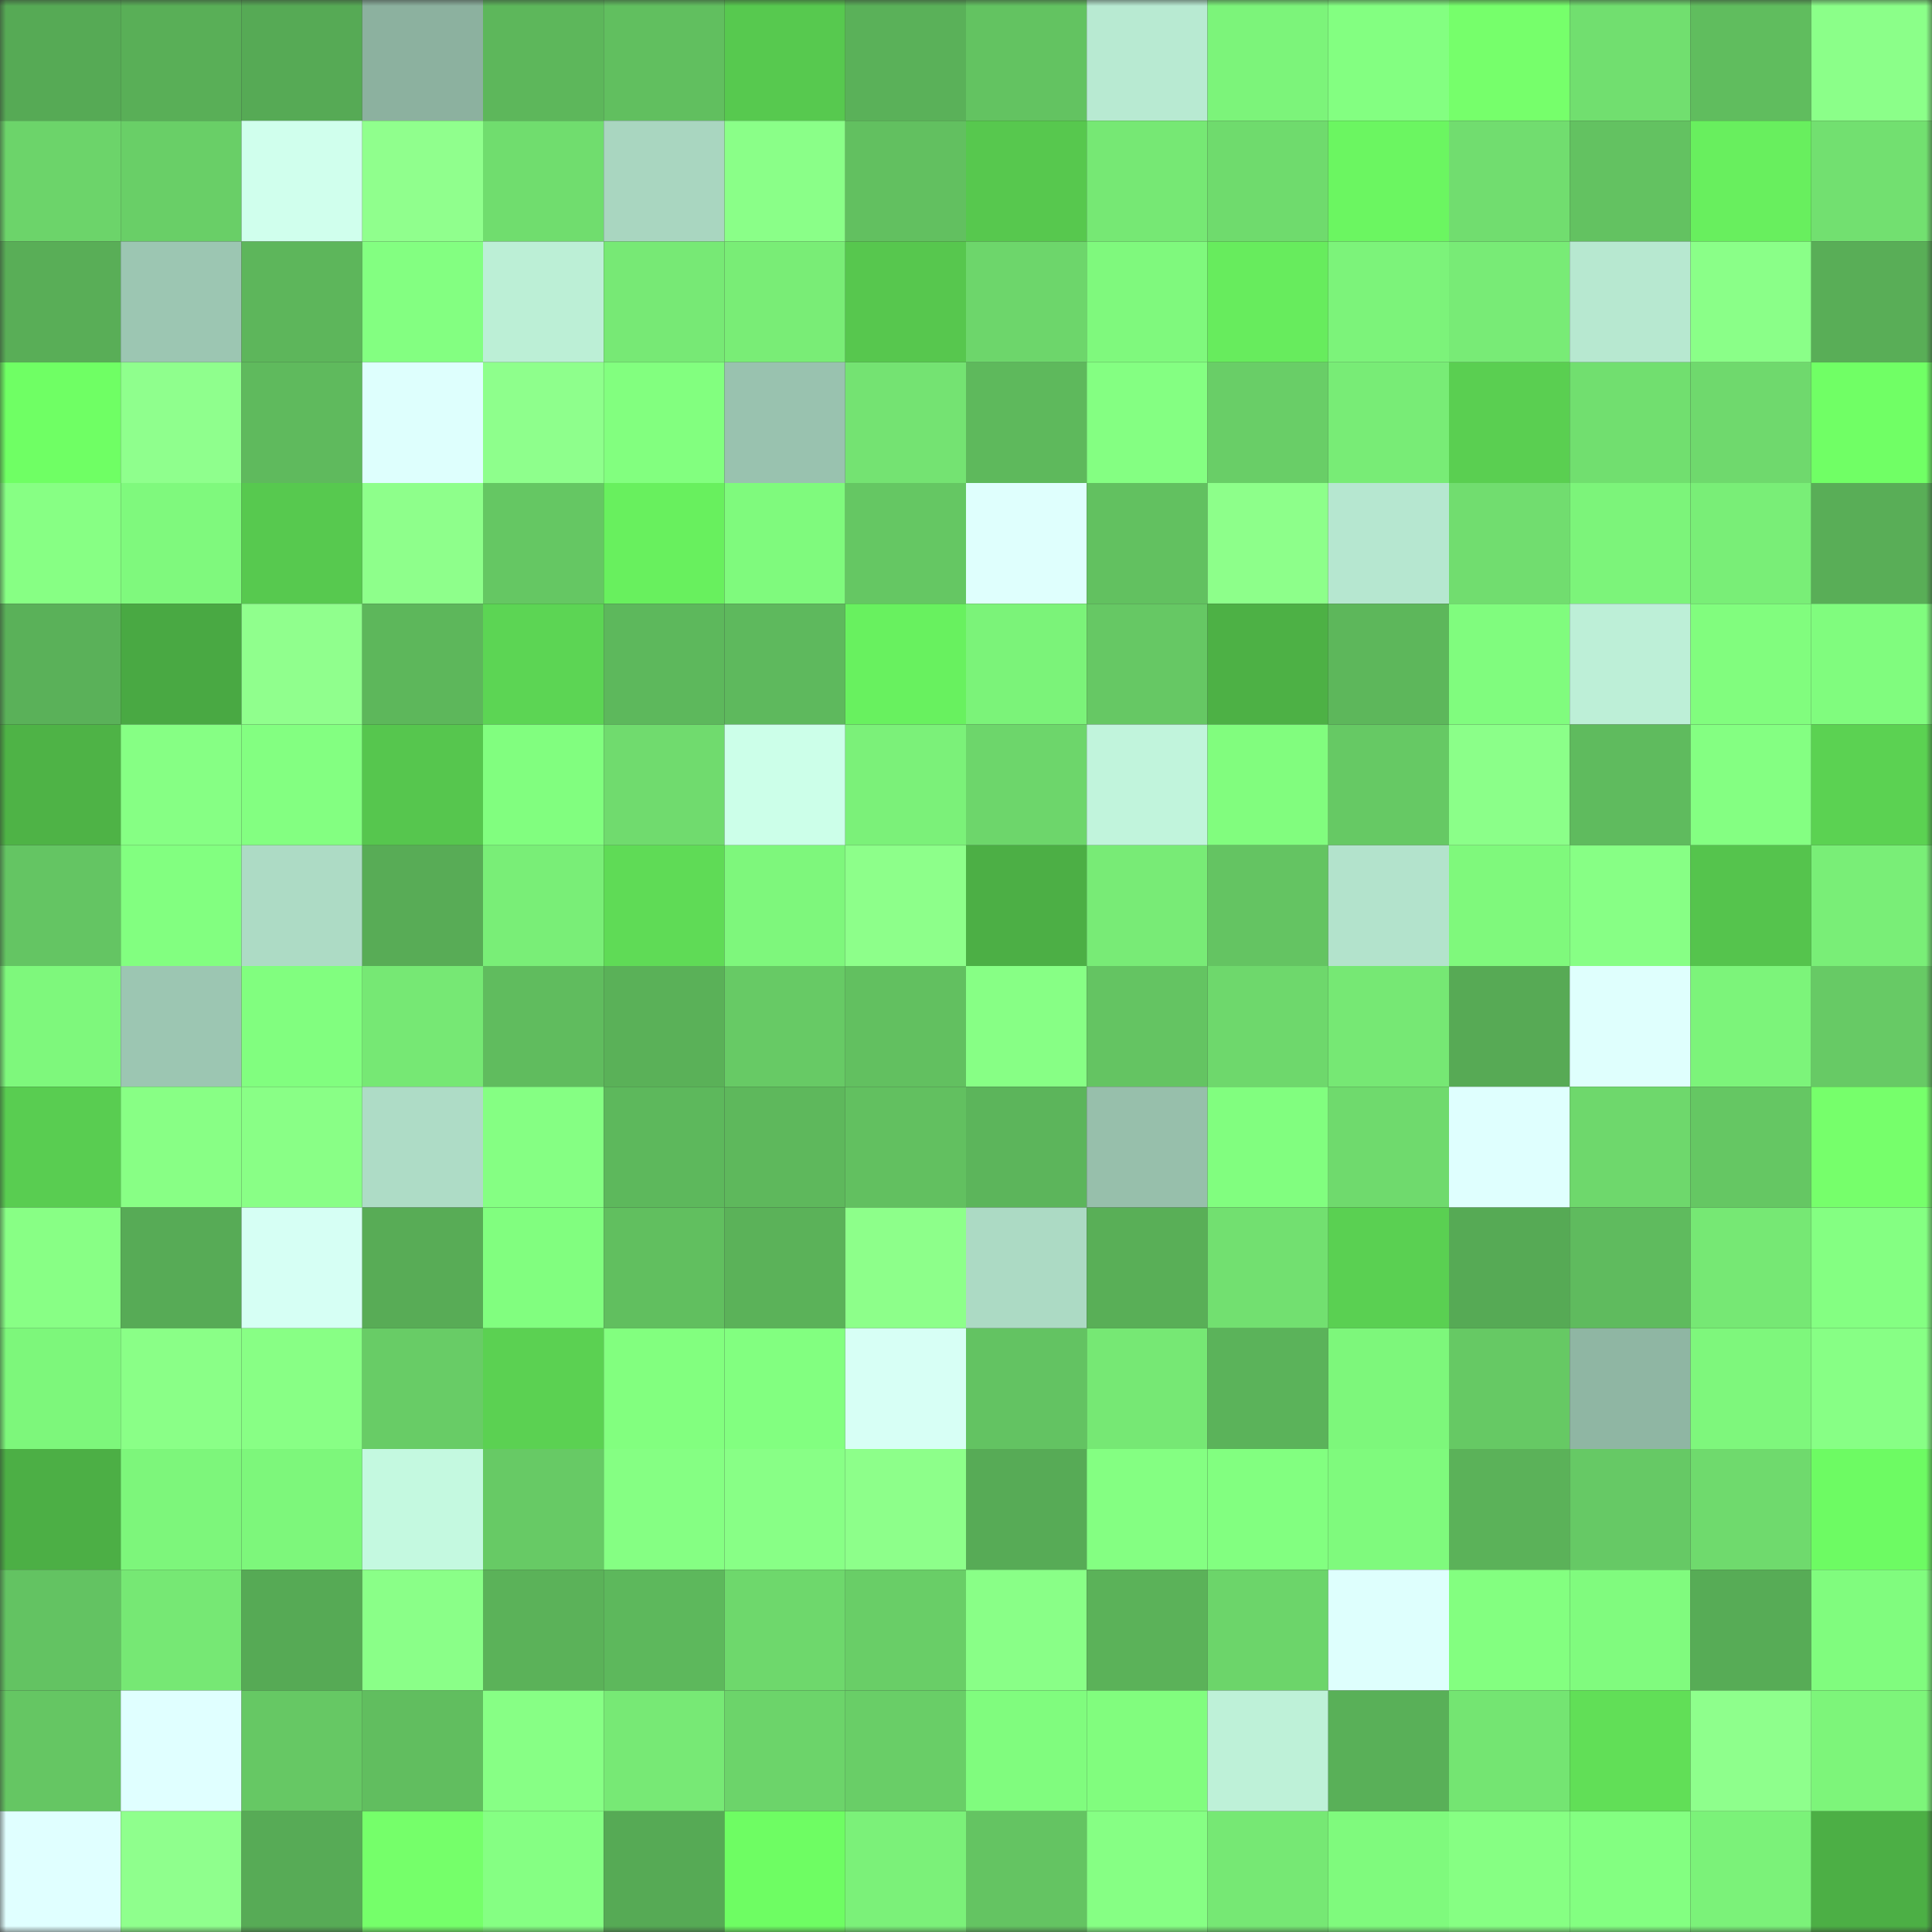 <svg viewBox="0 0 160 160" fill="none" role="img" xmlns="http://www.w3.org/2000/svg" width="240" height="240" name="lens%2Caisummit.lens"><rect x="0" y="0" width="160" height="160" fill="#333333" stroke="none"/><mask id="1971952617" mask-type="alpha" maskUnits="userSpaceOnUse" x="0" y="0" width="160" height="160"><rect width="160" height="160" fill="#FFFFFF"></rect></mask><g mask="url(#1971952617)"><rect x="0" y="0" width="10" height="10" fill="#56aa55"></rect><rect x="10" y="0" width="10" height="10" fill="#59af57"></rect><rect x="20" y="0" width="10" height="10" fill="#56aa55"></rect><rect x="30" y="0" width="10" height="10" fill="#8cb19f"></rect><rect x="40" y="0" width="10" height="10" fill="#5db75b"></rect><rect x="50" y="0" width="10" height="10" fill="#61bf5f"></rect><rect x="60" y="0" width="10" height="10" fill="#57c94f"></rect><rect x="70" y="0" width="10" height="10" fill="#5ab159"></rect><rect x="80" y="0" width="10" height="10" fill="#63c361"></rect><rect x="90" y="0" width="10" height="10" fill="#b8ead2"></rect><rect x="100" y="0" width="10" height="10" fill="#7cf47a"></rect><rect x="110" y="0" width="10" height="10" fill="#83ff81"></rect><rect x="120" y="0" width="10" height="10" fill="#76ff6b"></rect><rect x="130" y="0" width="10" height="10" fill="#71df6f"></rect><rect x="140" y="0" width="10" height="10" fill="#60bd5e"></rect><rect x="150" y="0" width="10" height="10" fill="#8bff89"></rect><rect x="0" y="10" width="10" height="10" fill="#6cd46a"></rect><rect x="10" y="10" width="10" height="10" fill="#69cf67"></rect><rect x="20" y="10" width="10" height="10" fill="#d0ffed"></rect><rect x="30" y="10" width="10" height="10" fill="#90ff8d"></rect><rect x="40" y="10" width="10" height="10" fill="#70dd6e"></rect><rect x="50" y="10" width="10" height="10" fill="#a9d6c0"></rect><rect x="60" y="10" width="10" height="10" fill="#8aff88"></rect><rect x="70" y="10" width="10" height="10" fill="#62c060"></rect><rect x="80" y="10" width="10" height="10" fill="#57c84e"></rect><rect x="90" y="10" width="10" height="10" fill="#76e874"></rect><rect x="100" y="10" width="10" height="10" fill="#6fdb6d"></rect><rect x="110" y="10" width="10" height="10" fill="#6bf661"></rect><rect x="120" y="10" width="10" height="10" fill="#71dd6f"></rect><rect x="130" y="10" width="10" height="10" fill="#63c261"></rect><rect x="140" y="10" width="10" height="10" fill="#68ef5e"></rect><rect x="150" y="10" width="10" height="10" fill="#72e070"></rect><rect x="0" y="20" width="10" height="10" fill="#59ae57"></rect><rect x="10" y="20" width="10" height="10" fill="#9cc6b2"></rect><rect x="20" y="20" width="10" height="10" fill="#5db65b"></rect><rect x="30" y="20" width="10" height="10" fill="#83ff81"></rect><rect x="40" y="20" width="10" height="10" fill="#bcefd6"></rect><rect x="50" y="20" width="10" height="10" fill="#77e975"></rect><rect x="60" y="20" width="10" height="10" fill="#79ed76"></rect><rect x="70" y="20" width="10" height="10" fill="#57c74e"></rect><rect x="80" y="20" width="10" height="10" fill="#6dd66b"></rect><rect x="90" y="20" width="10" height="10" fill="#7ff97d"></rect><rect x="100" y="20" width="10" height="10" fill="#67ec5d"></rect><rect x="110" y="20" width="10" height="10" fill="#7cf37a"></rect><rect x="120" y="20" width="10" height="10" fill="#78eb76"></rect><rect x="130" y="20" width="10" height="10" fill="#b7e8d0"></rect><rect x="140" y="20" width="10" height="10" fill="#8aff88"></rect><rect x="150" y="20" width="10" height="10" fill="#59ae57"></rect><rect x="0" y="30" width="10" height="10" fill="#6fff64"></rect><rect x="10" y="30" width="10" height="10" fill="#8fff8d"></rect><rect x="20" y="30" width="10" height="10" fill="#5fba5d"></rect><rect x="30" y="30" width="10" height="10" fill="#defffd"></rect><rect x="40" y="30" width="10" height="10" fill="#8eff8c"></rect><rect x="50" y="30" width="10" height="10" fill="#82ff7f"></rect><rect x="60" y="30" width="10" height="10" fill="#99c2af"></rect><rect x="70" y="30" width="10" height="10" fill="#74e372"></rect><rect x="80" y="30" width="10" height="10" fill="#5eb95c"></rect><rect x="90" y="30" width="10" height="10" fill="#84ff82"></rect><rect x="100" y="30" width="10" height="10" fill="#69ce67"></rect><rect x="110" y="30" width="10" height="10" fill="#78ec76"></rect><rect x="120" y="30" width="10" height="10" fill="#5acf51"></rect><rect x="130" y="30" width="10" height="10" fill="#71df6f"></rect><rect x="140" y="30" width="10" height="10" fill="#6fd96d"></rect><rect x="150" y="30" width="10" height="10" fill="#70ff65"></rect><rect x="0" y="40" width="10" height="10" fill="#87ff84"></rect><rect x="10" y="40" width="10" height="10" fill="#7ff97d"></rect><rect x="20" y="40" width="10" height="10" fill="#57c94f"></rect><rect x="30" y="40" width="10" height="10" fill="#8eff8b"></rect><rect x="40" y="40" width="10" height="10" fill="#65c763"></rect><rect x="50" y="40" width="10" height="10" fill="#68f05e"></rect><rect x="60" y="40" width="10" height="10" fill="#7ffa7d"></rect><rect x="70" y="40" width="10" height="10" fill="#65c763"></rect><rect x="80" y="40" width="10" height="10" fill="#dffffd"></rect><rect x="90" y="40" width="10" height="10" fill="#62c160"></rect><rect x="100" y="40" width="10" height="10" fill="#8dff8a"></rect><rect x="110" y="40" width="10" height="10" fill="#b6e7d0"></rect><rect x="120" y="40" width="10" height="10" fill="#71dd6f"></rect><rect x="130" y="40" width="10" height="10" fill="#7cf47a"></rect><rect x="140" y="40" width="10" height="10" fill="#79ee77"></rect><rect x="150" y="40" width="10" height="10" fill="#59ae57"></rect><rect x="0" y="50" width="10" height="10" fill="#5ab159"></rect><rect x="10" y="50" width="10" height="10" fill="#49a943"></rect><rect x="20" y="50" width="10" height="10" fill="#90ff8d"></rect><rect x="30" y="50" width="10" height="10" fill="#5db75b"></rect><rect x="40" y="50" width="10" height="10" fill="#5cd554"></rect><rect x="50" y="50" width="10" height="10" fill="#5db85c"></rect><rect x="60" y="50" width="10" height="10" fill="#5eb95d"></rect><rect x="70" y="50" width="10" height="10" fill="#68f15f"></rect><rect x="80" y="50" width="10" height="10" fill="#7bf379"></rect><rect x="90" y="50" width="10" height="10" fill="#66c864"></rect><rect x="100" y="50" width="10" height="10" fill="#4db145"></rect><rect x="110" y="50" width="10" height="10" fill="#5db75b"></rect><rect x="120" y="50" width="10" height="10" fill="#80fc7e"></rect><rect x="130" y="50" width="10" height="10" fill="#bdefd7"></rect><rect x="140" y="50" width="10" height="10" fill="#81fd7e"></rect><rect x="150" y="50" width="10" height="10" fill="#80fc7e"></rect><rect x="0" y="60" width="10" height="10" fill="#4eb346"></rect><rect x="10" y="60" width="10" height="10" fill="#86ff84"></rect><rect x="20" y="60" width="10" height="10" fill="#83ff81"></rect><rect x="30" y="60" width="10" height="10" fill="#56c64e"></rect><rect x="40" y="60" width="10" height="10" fill="#81fe7f"></rect><rect x="50" y="60" width="10" height="10" fill="#70db6e"></rect><rect x="60" y="60" width="10" height="10" fill="#ccffe9"></rect><rect x="70" y="60" width="10" height="10" fill="#7bf179"></rect><rect x="80" y="60" width="10" height="10" fill="#6dd66b"></rect><rect x="90" y="60" width="10" height="10" fill="#c1f4dc"></rect><rect x="100" y="60" width="10" height="10" fill="#81fd7e"></rect><rect x="110" y="60" width="10" height="10" fill="#66c964"></rect><rect x="120" y="60" width="10" height="10" fill="#8bff89"></rect><rect x="130" y="60" width="10" height="10" fill="#5fbb5e"></rect><rect x="140" y="60" width="10" height="10" fill="#84ff82"></rect><rect x="150" y="60" width="10" height="10" fill="#5bd252"></rect><rect x="0" y="70" width="10" height="10" fill="#64c563"></rect><rect x="10" y="70" width="10" height="10" fill="#82ff80"></rect><rect x="20" y="70" width="10" height="10" fill="#addbc5"></rect><rect x="30" y="70" width="10" height="10" fill="#58ac56"></rect><rect x="40" y="70" width="10" height="10" fill="#79ee77"></rect><rect x="50" y="70" width="10" height="10" fill="#5fdb56"></rect><rect x="60" y="70" width="10" height="10" fill="#7ef77c"></rect><rect x="70" y="70" width="10" height="10" fill="#8dff8a"></rect><rect x="80" y="70" width="10" height="10" fill="#4caf45"></rect><rect x="90" y="70" width="10" height="10" fill="#78eb76"></rect><rect x="100" y="70" width="10" height="10" fill="#64c462"></rect><rect x="110" y="70" width="10" height="10" fill="#b3e3cc"></rect><rect x="120" y="70" width="10" height="10" fill="#7ff97c"></rect><rect x="130" y="70" width="10" height="10" fill="#87ff85"></rect><rect x="140" y="70" width="10" height="10" fill="#55c44d"></rect><rect x="150" y="70" width="10" height="10" fill="#79ee77"></rect><rect x="0" y="80" width="10" height="10" fill="#7ef87c"></rect><rect x="10" y="80" width="10" height="10" fill="#9cc6b2"></rect><rect x="20" y="80" width="10" height="10" fill="#81fe7f"></rect><rect x="30" y="80" width="10" height="10" fill="#76e874"></rect><rect x="40" y="80" width="10" height="10" fill="#60bc5e"></rect><rect x="50" y="80" width="10" height="10" fill="#5ab158"></rect><rect x="60" y="80" width="10" height="10" fill="#67ca65"></rect><rect x="70" y="80" width="10" height="10" fill="#62c060"></rect><rect x="80" y="80" width="10" height="10" fill="#87ff85"></rect><rect x="90" y="80" width="10" height="10" fill="#64c462"></rect><rect x="100" y="80" width="10" height="10" fill="#6ed86c"></rect><rect x="110" y="80" width="10" height="10" fill="#76e874"></rect><rect x="120" y="80" width="10" height="10" fill="#57aa55"></rect><rect x="130" y="80" width="10" height="10" fill="#dffffd"></rect><rect x="140" y="80" width="10" height="10" fill="#7cf47a"></rect><rect x="150" y="80" width="10" height="10" fill="#67ca65"></rect><rect x="0" y="90" width="10" height="10" fill="#59cd51"></rect><rect x="10" y="90" width="10" height="10" fill="#88ff85"></rect><rect x="20" y="90" width="10" height="10" fill="#89ff86"></rect><rect x="30" y="90" width="10" height="10" fill="#aedcc6"></rect><rect x="40" y="90" width="10" height="10" fill="#85ff83"></rect><rect x="50" y="90" width="10" height="10" fill="#5db85c"></rect><rect x="60" y="90" width="10" height="10" fill="#5eb85c"></rect><rect x="70" y="90" width="10" height="10" fill="#62c060"></rect><rect x="80" y="90" width="10" height="10" fill="#5cb55b"></rect><rect x="90" y="90" width="10" height="10" fill="#97bfab"></rect><rect x="100" y="90" width="10" height="10" fill="#81fe7f"></rect><rect x="110" y="90" width="10" height="10" fill="#6fda6d"></rect><rect x="120" y="90" width="10" height="10" fill="#dffffe"></rect><rect x="130" y="90" width="10" height="10" fill="#6ed86c"></rect><rect x="140" y="90" width="10" height="10" fill="#65c763"></rect><rect x="150" y="90" width="10" height="10" fill="#76ff6b"></rect><rect x="0" y="100" width="10" height="10" fill="#88ff85"></rect><rect x="10" y="100" width="10" height="10" fill="#57ab56"></rect><rect x="20" y="100" width="10" height="10" fill="#d6fff4"></rect><rect x="30" y="100" width="10" height="10" fill="#58ac56"></rect><rect x="40" y="100" width="10" height="10" fill="#81fe7f"></rect><rect x="50" y="100" width="10" height="10" fill="#61bf5f"></rect><rect x="60" y="100" width="10" height="10" fill="#5bb259"></rect><rect x="70" y="100" width="10" height="10" fill="#8dff8a"></rect><rect x="80" y="100" width="10" height="10" fill="#acdac4"></rect><rect x="90" y="100" width="10" height="10" fill="#59af57"></rect><rect x="100" y="100" width="10" height="10" fill="#72e070"></rect><rect x="110" y="100" width="10" height="10" fill="#5ad052"></rect><rect x="120" y="100" width="10" height="10" fill="#56aa55"></rect><rect x="130" y="100" width="10" height="10" fill="#5fbb5e"></rect><rect x="140" y="100" width="10" height="10" fill="#76e874"></rect><rect x="150" y="100" width="10" height="10" fill="#84ff82"></rect><rect x="0" y="110" width="10" height="10" fill="#7df77b"></rect><rect x="10" y="110" width="10" height="10" fill="#8aff87"></rect><rect x="20" y="110" width="10" height="10" fill="#88ff85"></rect><rect x="30" y="110" width="10" height="10" fill="#68cc66"></rect><rect x="40" y="110" width="10" height="10" fill="#5bd152"></rect><rect x="50" y="110" width="10" height="10" fill="#82ff7f"></rect><rect x="60" y="110" width="10" height="10" fill="#82ff80"></rect><rect x="70" y="110" width="10" height="10" fill="#d7fff5"></rect><rect x="80" y="110" width="10" height="10" fill="#63c362"></rect><rect x="90" y="110" width="10" height="10" fill="#76e874"></rect><rect x="100" y="110" width="10" height="10" fill="#5bb35a"></rect><rect x="110" y="110" width="10" height="10" fill="#7df77b"></rect><rect x="120" y="110" width="10" height="10" fill="#66c964"></rect><rect x="130" y="110" width="10" height="10" fill="#8fb6a3"></rect><rect x="140" y="110" width="10" height="10" fill="#7ef77c"></rect><rect x="150" y="110" width="10" height="10" fill="#87ff85"></rect><rect x="0" y="120" width="10" height="10" fill="#4caf45"></rect><rect x="10" y="120" width="10" height="10" fill="#7df67b"></rect><rect x="20" y="120" width="10" height="10" fill="#7df77b"></rect><rect x="30" y="120" width="10" height="10" fill="#c4f9e0"></rect><rect x="40" y="120" width="10" height="10" fill="#67ca65"></rect><rect x="50" y="120" width="10" height="10" fill="#85ff83"></rect><rect x="60" y="120" width="10" height="10" fill="#88ff86"></rect><rect x="70" y="120" width="10" height="10" fill="#8dff8a"></rect><rect x="80" y="120" width="10" height="10" fill="#57ab56"></rect><rect x="90" y="120" width="10" height="10" fill="#84ff82"></rect><rect x="100" y="120" width="10" height="10" fill="#82ff80"></rect><rect x="110" y="120" width="10" height="10" fill="#7ffa7d"></rect><rect x="120" y="120" width="10" height="10" fill="#5bb259"></rect><rect x="130" y="120" width="10" height="10" fill="#66c965"></rect><rect x="140" y="120" width="10" height="10" fill="#6fda6d"></rect><rect x="150" y="120" width="10" height="10" fill="#6dfb63"></rect><rect x="0" y="130" width="10" height="10" fill="#63c362"></rect><rect x="10" y="130" width="10" height="10" fill="#76e874"></rect><rect x="20" y="130" width="10" height="10" fill="#56aa55"></rect><rect x="30" y="130" width="10" height="10" fill="#8aff88"></rect><rect x="40" y="130" width="10" height="10" fill="#5bb259"></rect><rect x="50" y="130" width="10" height="10" fill="#5db85c"></rect><rect x="60" y="130" width="10" height="10" fill="#6ed86c"></rect><rect x="70" y="130" width="10" height="10" fill="#69ce67"></rect><rect x="80" y="130" width="10" height="10" fill="#89ff87"></rect><rect x="90" y="130" width="10" height="10" fill="#5bb259"></rect><rect x="100" y="130" width="10" height="10" fill="#6cd56a"></rect><rect x="110" y="130" width="10" height="10" fill="#defffd"></rect><rect x="120" y="130" width="10" height="10" fill="#83ff80"></rect><rect x="130" y="130" width="10" height="10" fill="#80fb7e"></rect><rect x="140" y="130" width="10" height="10" fill="#57ac56"></rect><rect x="150" y="130" width="10" height="10" fill="#80fc7e"></rect><rect x="0" y="140" width="10" height="10" fill="#65c663"></rect><rect x="10" y="140" width="10" height="10" fill="#e0ffff"></rect><rect x="20" y="140" width="10" height="10" fill="#66c864"></rect><rect x="30" y="140" width="10" height="10" fill="#61be5f"></rect><rect x="40" y="140" width="10" height="10" fill="#87ff85"></rect><rect x="50" y="140" width="10" height="10" fill="#77e975"></rect><rect x="60" y="140" width="10" height="10" fill="#6cd46a"></rect><rect x="70" y="140" width="10" height="10" fill="#69ce67"></rect><rect x="80" y="140" width="10" height="10" fill="#80fc7e"></rect><rect x="90" y="140" width="10" height="10" fill="#81fd7e"></rect><rect x="100" y="140" width="10" height="10" fill="#bef1d8"></rect><rect x="110" y="140" width="10" height="10" fill="#59b058"></rect><rect x="120" y="140" width="10" height="10" fill="#74e572"></rect><rect x="130" y="140" width="10" height="10" fill="#61df57"></rect><rect x="140" y="140" width="10" height="10" fill="#8eff8c"></rect><rect x="150" y="140" width="10" height="10" fill="#7df57a"></rect><rect x="0" y="150" width="10" height="10" fill="#e0ffff"></rect><rect x="10" y="150" width="10" height="10" fill="#8fff8d"></rect><rect x="20" y="150" width="10" height="10" fill="#57ab56"></rect><rect x="30" y="150" width="10" height="10" fill="#75ff6a"></rect><rect x="40" y="150" width="10" height="10" fill="#85ff83"></rect><rect x="50" y="150" width="10" height="10" fill="#56aa55"></rect><rect x="60" y="150" width="10" height="10" fill="#6efd63"></rect><rect x="70" y="150" width="10" height="10" fill="#7bf179"></rect><rect x="80" y="150" width="10" height="10" fill="#64c462"></rect><rect x="90" y="150" width="10" height="10" fill="#86ff84"></rect><rect x="100" y="150" width="10" height="10" fill="#76e874"></rect><rect x="110" y="150" width="10" height="10" fill="#7ffa7d"></rect><rect x="120" y="150" width="10" height="10" fill="#86ff83"></rect><rect x="130" y="150" width="10" height="10" fill="#83ff81"></rect><rect x="140" y="150" width="10" height="10" fill="#7bf279"></rect><rect x="150" y="150" width="10" height="10" fill="#4caf45"></rect></g></svg>